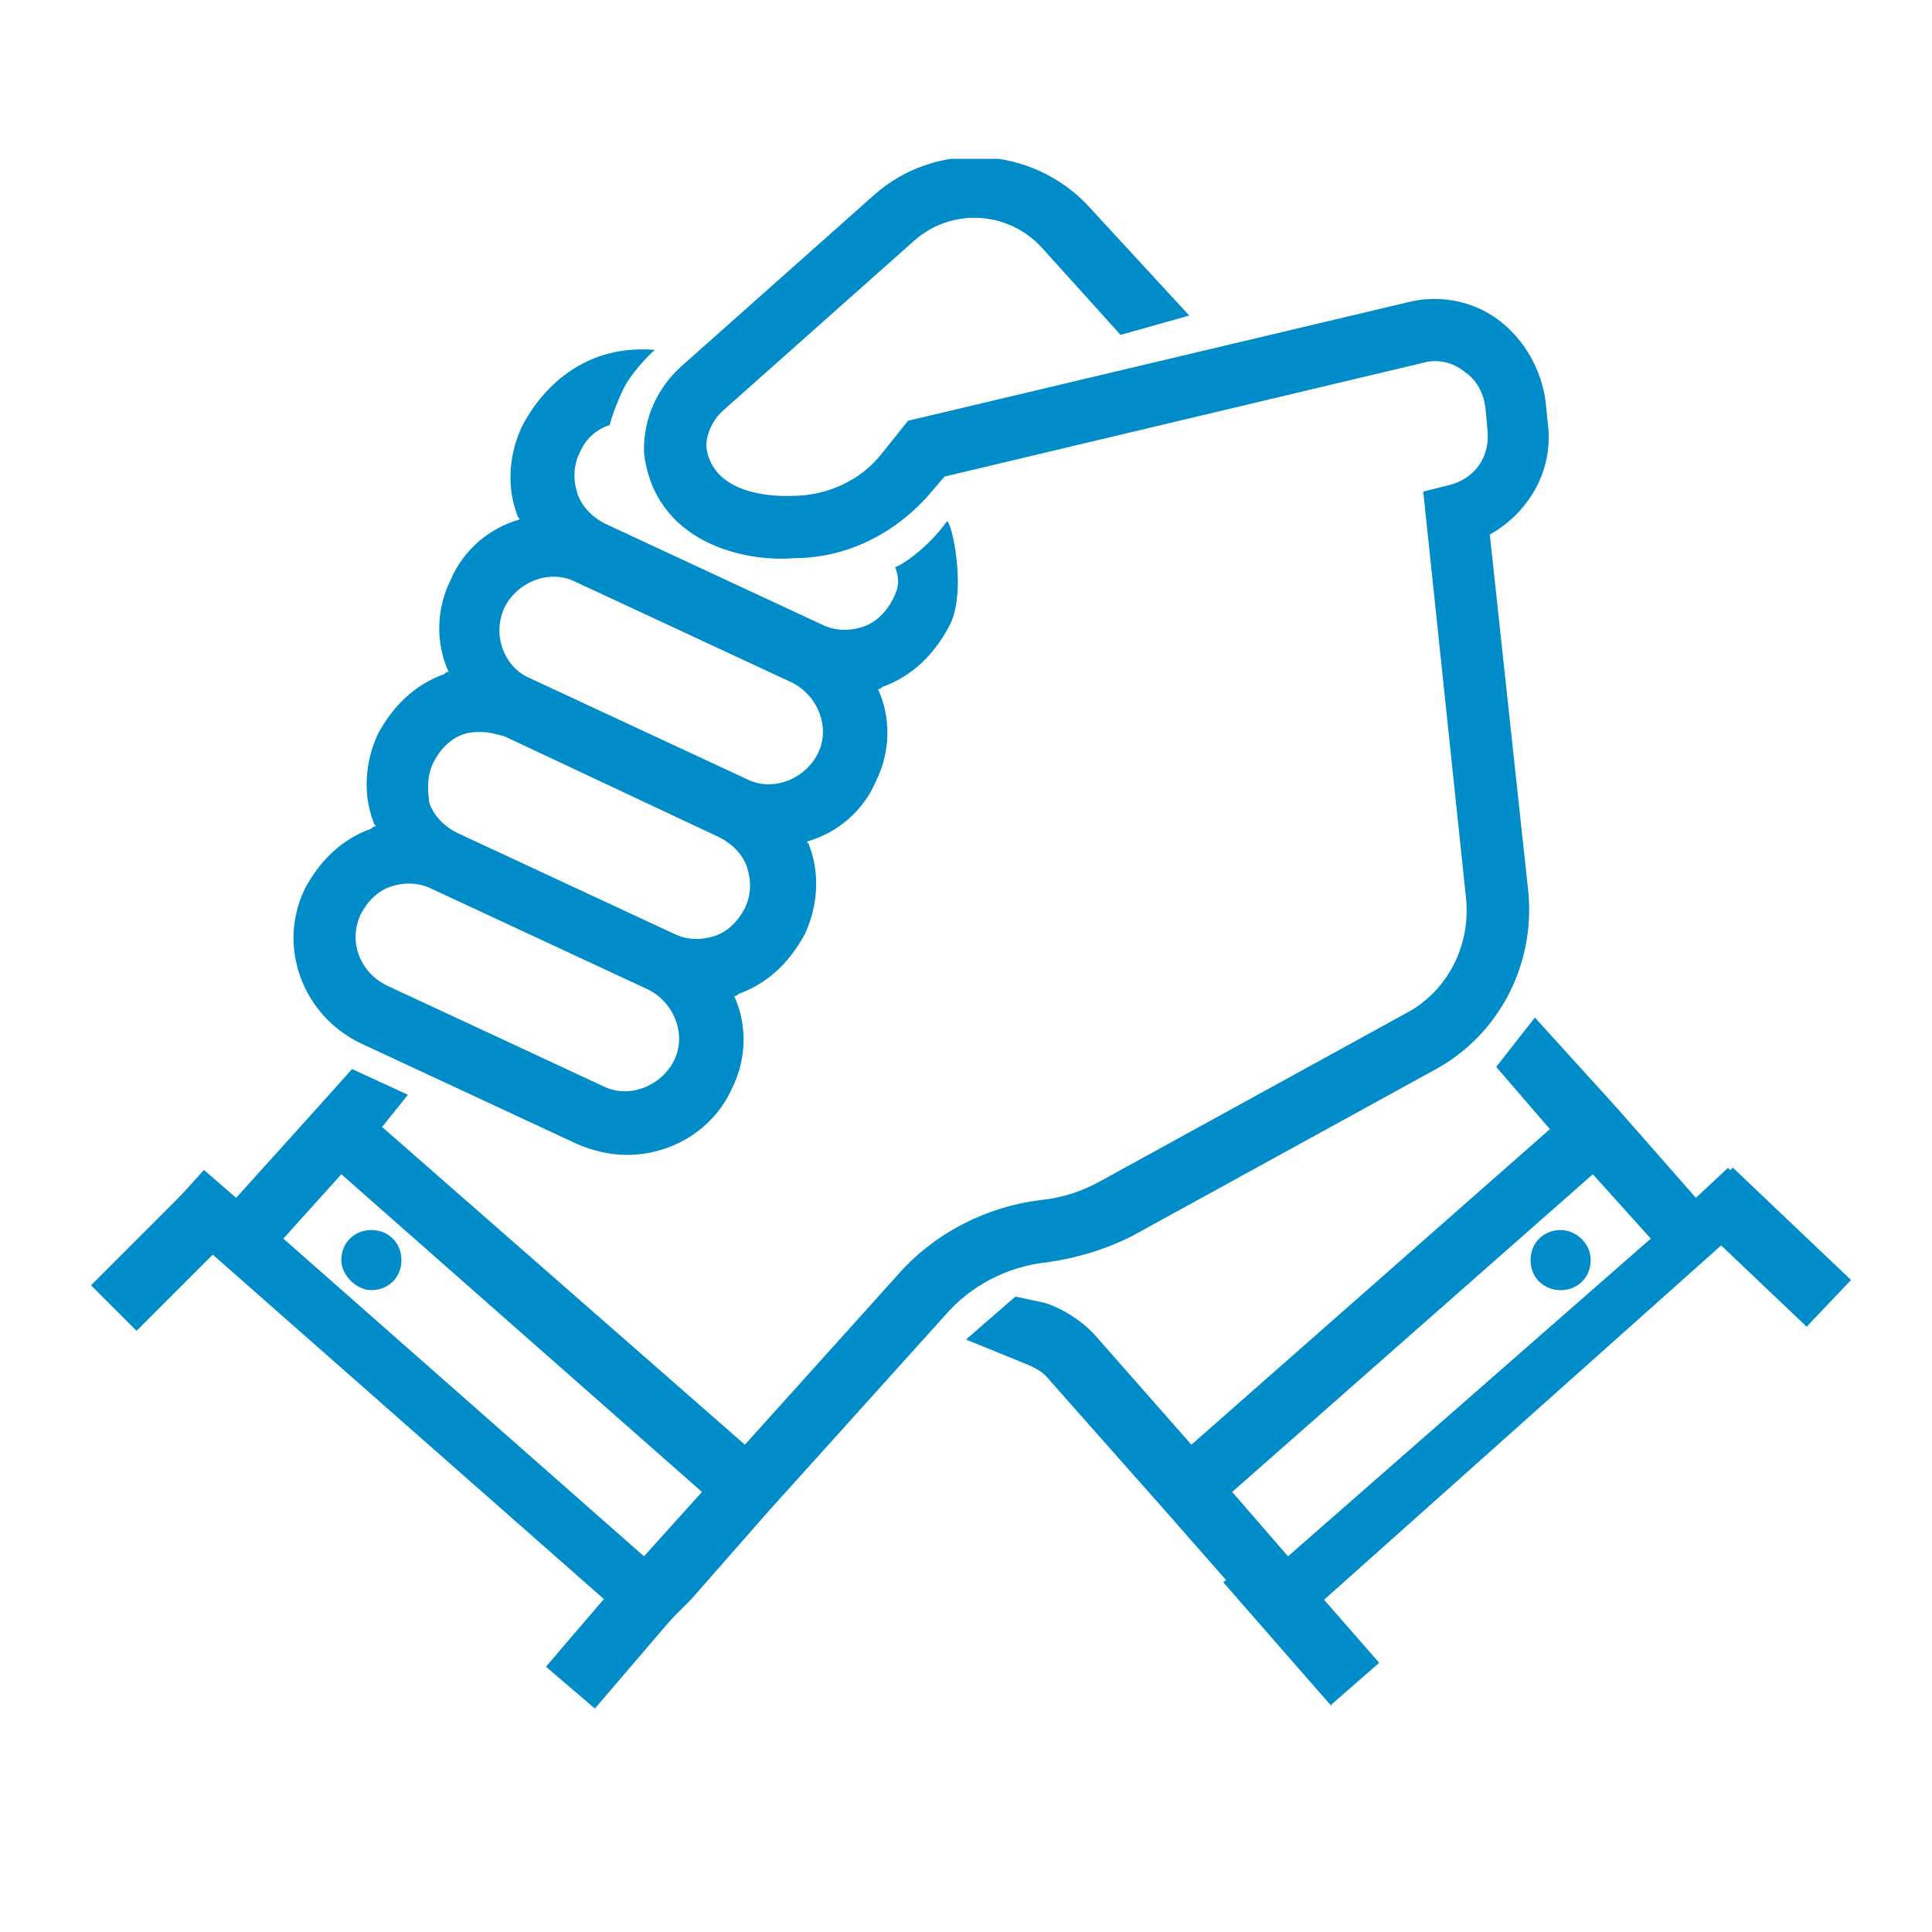 <svg enable-background="new 0 0 90 90" viewBox="0 0 90 90" xmlns="http://www.w3.org/2000/svg" xmlns:xlink="http://www.w3.org/1999/xlink"><clipPath id="a"><path d="m3.9 83h86.2l-2-75.6h-86.2z"/></clipPath><g fill="#008cc8"><path clip-path="url(#a)" d="m16.8 42.6c.3-.6.8-1.1 1.4-1.3s1.3-.2 1.9.1l10.1 4.7c1.2.6 1.8 2.1 1.2 3.3s-2.1 1.8-3.3 1.2l-10.1-4.7c-1.2-.6-1.8-2-1.2-3.3m3.4-7.1c.3-.6.8-1.1 1.4-1.3.3-.1.6-.1.8-.1.4 0 .7.1 1.1.2l10 4.7c.6.3 1.1.8 1.3 1.4s.2 1.3-.1 1.9-.8 1.1-1.4 1.3-1.3.2-1.9-.1l-10.1-4.7c-.6-.3-1.1-.8-1.3-1.4-.1-.7-.1-1.3.2-1.9m3.3-7.2c.6-1.2 2.1-1.8 3.3-1.2l10.1 4.7c1.2.6 1.8 2.1 1.2 3.3s-2.1 1.8-3.3 1.2l-10.1-4.7c-1.2-.5-1.8-2-1.2-3.3m-6.7 20.3 10.1 4.7c.7.3 1.5.5 2.3.5 2 0 4-1.1 4.9-3.1.7-1.4.7-3 .1-4.3.1 0 .1 0 .2-.1 1.4-.5 2.4-1.5 3.1-2.8.6-1.3.7-2.8.2-4.1 0-.1-.1-.1-.1-.2 1.4-.4 2.6-1.4 3.2-2.8.7-1.4.7-3 .1-4.3.1 0 .1 0 .2-.1 1.4-.5 2.4-1.5 3.1-2.8.9-1.6.1-5.1-.1-4.9-1 1.4-2.4 2.2-2.4 2.1.2.6.2.9-.1 1.5s-.8 1.1-1.4 1.3-1.3.2-1.9-.1l-10.1-4.7c-.6-.3-1.1-.8-1.3-1.4s-.2-1.3.1-1.9c.3-.7.8-1.1 1.4-1.3 0 0 .2-.8.7-1.8.5-.9 1.4-1.7 1.4-1.7-3.6-.3-5.5 2.2-6.2 3.6-.6 1.3-.7 2.8-.2 4.1 0 .1.1.1.1.2-1.4.4-2.6 1.4-3.2 2.8-.7 1.4-.7 3-.1 4.3-.1 0-.1 0-.2.1-1.4.5-2.4 1.5-3.1 2.8-.6 1.3-.7 2.8-.2 4.1 0 .1.1.1.1.2-.1 0-.1 0-.2.1-1.4.5-2.4 1.5-3.1 2.8-1.3 2.7-.1 5.9 2.6 7.2"/><path clip-path="url(#a)" d="m17.3 60.1c.8 0 1.4-.6 1.4-1.4s-.6-1.4-1.4-1.4-1.4.6-1.4 1.4c0 .7.7 1.4 1.4 1.4"/><path clip-path="url(#a)" d="m72.7 57.3c-.8 0-1.4.6-1.4 1.4s.6 1.4 1.4 1.4 1.4-.6 1.4-1.4-.7-1.4-1.4-1.4"/><path clip-path="url(#a)" d="m69.4 24.9c1.8-1 3-3 2.7-5.2l-.1-1c-.2-1.5-1-2.9-2.2-3.8s-2.8-1.2-4.3-.8l-23.2 5.5-1.2 1.5c-1 1.3-2.6 2-4.2 2h-.1c-.1 0-3.6.2-3.9-2.3 0-.6.3-1.2.7-1.6l9-8c1.7-1.5 4.3-1.4 5.9.3l3.7 4.1 3.2-.9-4.7-5.1c-2.6-2.8-7.1-3.1-10-.5l-9 8c-1.1 1-1.7 2.4-1.7 3.8v.2c.5 4.2 4.7 5.1 7 4.9 2.5 0 4.8-1.2 6.4-3.1l.6-.7 22.3-5.3c.7-.2 1.4 0 1.9.4.6.4.9 1 1 1.7l.1 1.1c.1 1.2-.6 2.2-1.8 2.5l-1.2.3 2 19c.2 2.2-.9 4.3-2.8 5.3l-14.2 7.8c-.9.5-1.8.8-2.8.9-2.5.3-4.9 1.5-6.6 3.4l-7.2 8-16.9-14.8 1.2-1.5-2.6-1.2-1.7 1.9-3.7 4.1-1.5-1.3-1.8 2 22.6 19.9 1.9-1.9 3.6-4.1 8.2-9.1c1.2-1.4 2.9-2.3 4.8-2.5 1.4-.2 2.7-.6 3.9-1.2l14.2-7.8c2.9-1.6 4.6-4.8 4.3-8.2zm-39.4 47.6-16.8-14.8 2.7-3 16.8 14.8z"/><path clip-path="url(#a)" d="m59.8 76.2 22.3-19.9-1.6-1.9-1.5 1.4-3.6-4.1-3.9-4.3-1.8 2.3 2.5 2.9-16.7 14.7-4.4-5c-.6-.7-1.5-1.3-2.4-1.6l-1.4-.3-2.3 2 2.7 1.1c.5.2.9.4 1.2.8l5.4 6.1 3.6 4.1zm-2.4-6.7 16.8-14.8 2.7 3-16.9 14.8z"/><path d="m4.3 57.1h6.6v3h-6.6z" transform="matrix(.707 -.707 .707 .707 -39.17 22.544)"/><path d="m25.5 74.6h6.6v3h-6.6z" transform="matrix(.65 -.759 .759 .65 -47.763 48.505)"/><path d="m80.9 54.3h3v7.6h-3z" transform="matrix(.689 -.725 .725 .689 -16.457 77.805)"/><path d="m59.1 71.7h3v7.6h-3z" transform="matrix(.753 -.658 .658 .753 -34.694 58.609)"/></g></svg>